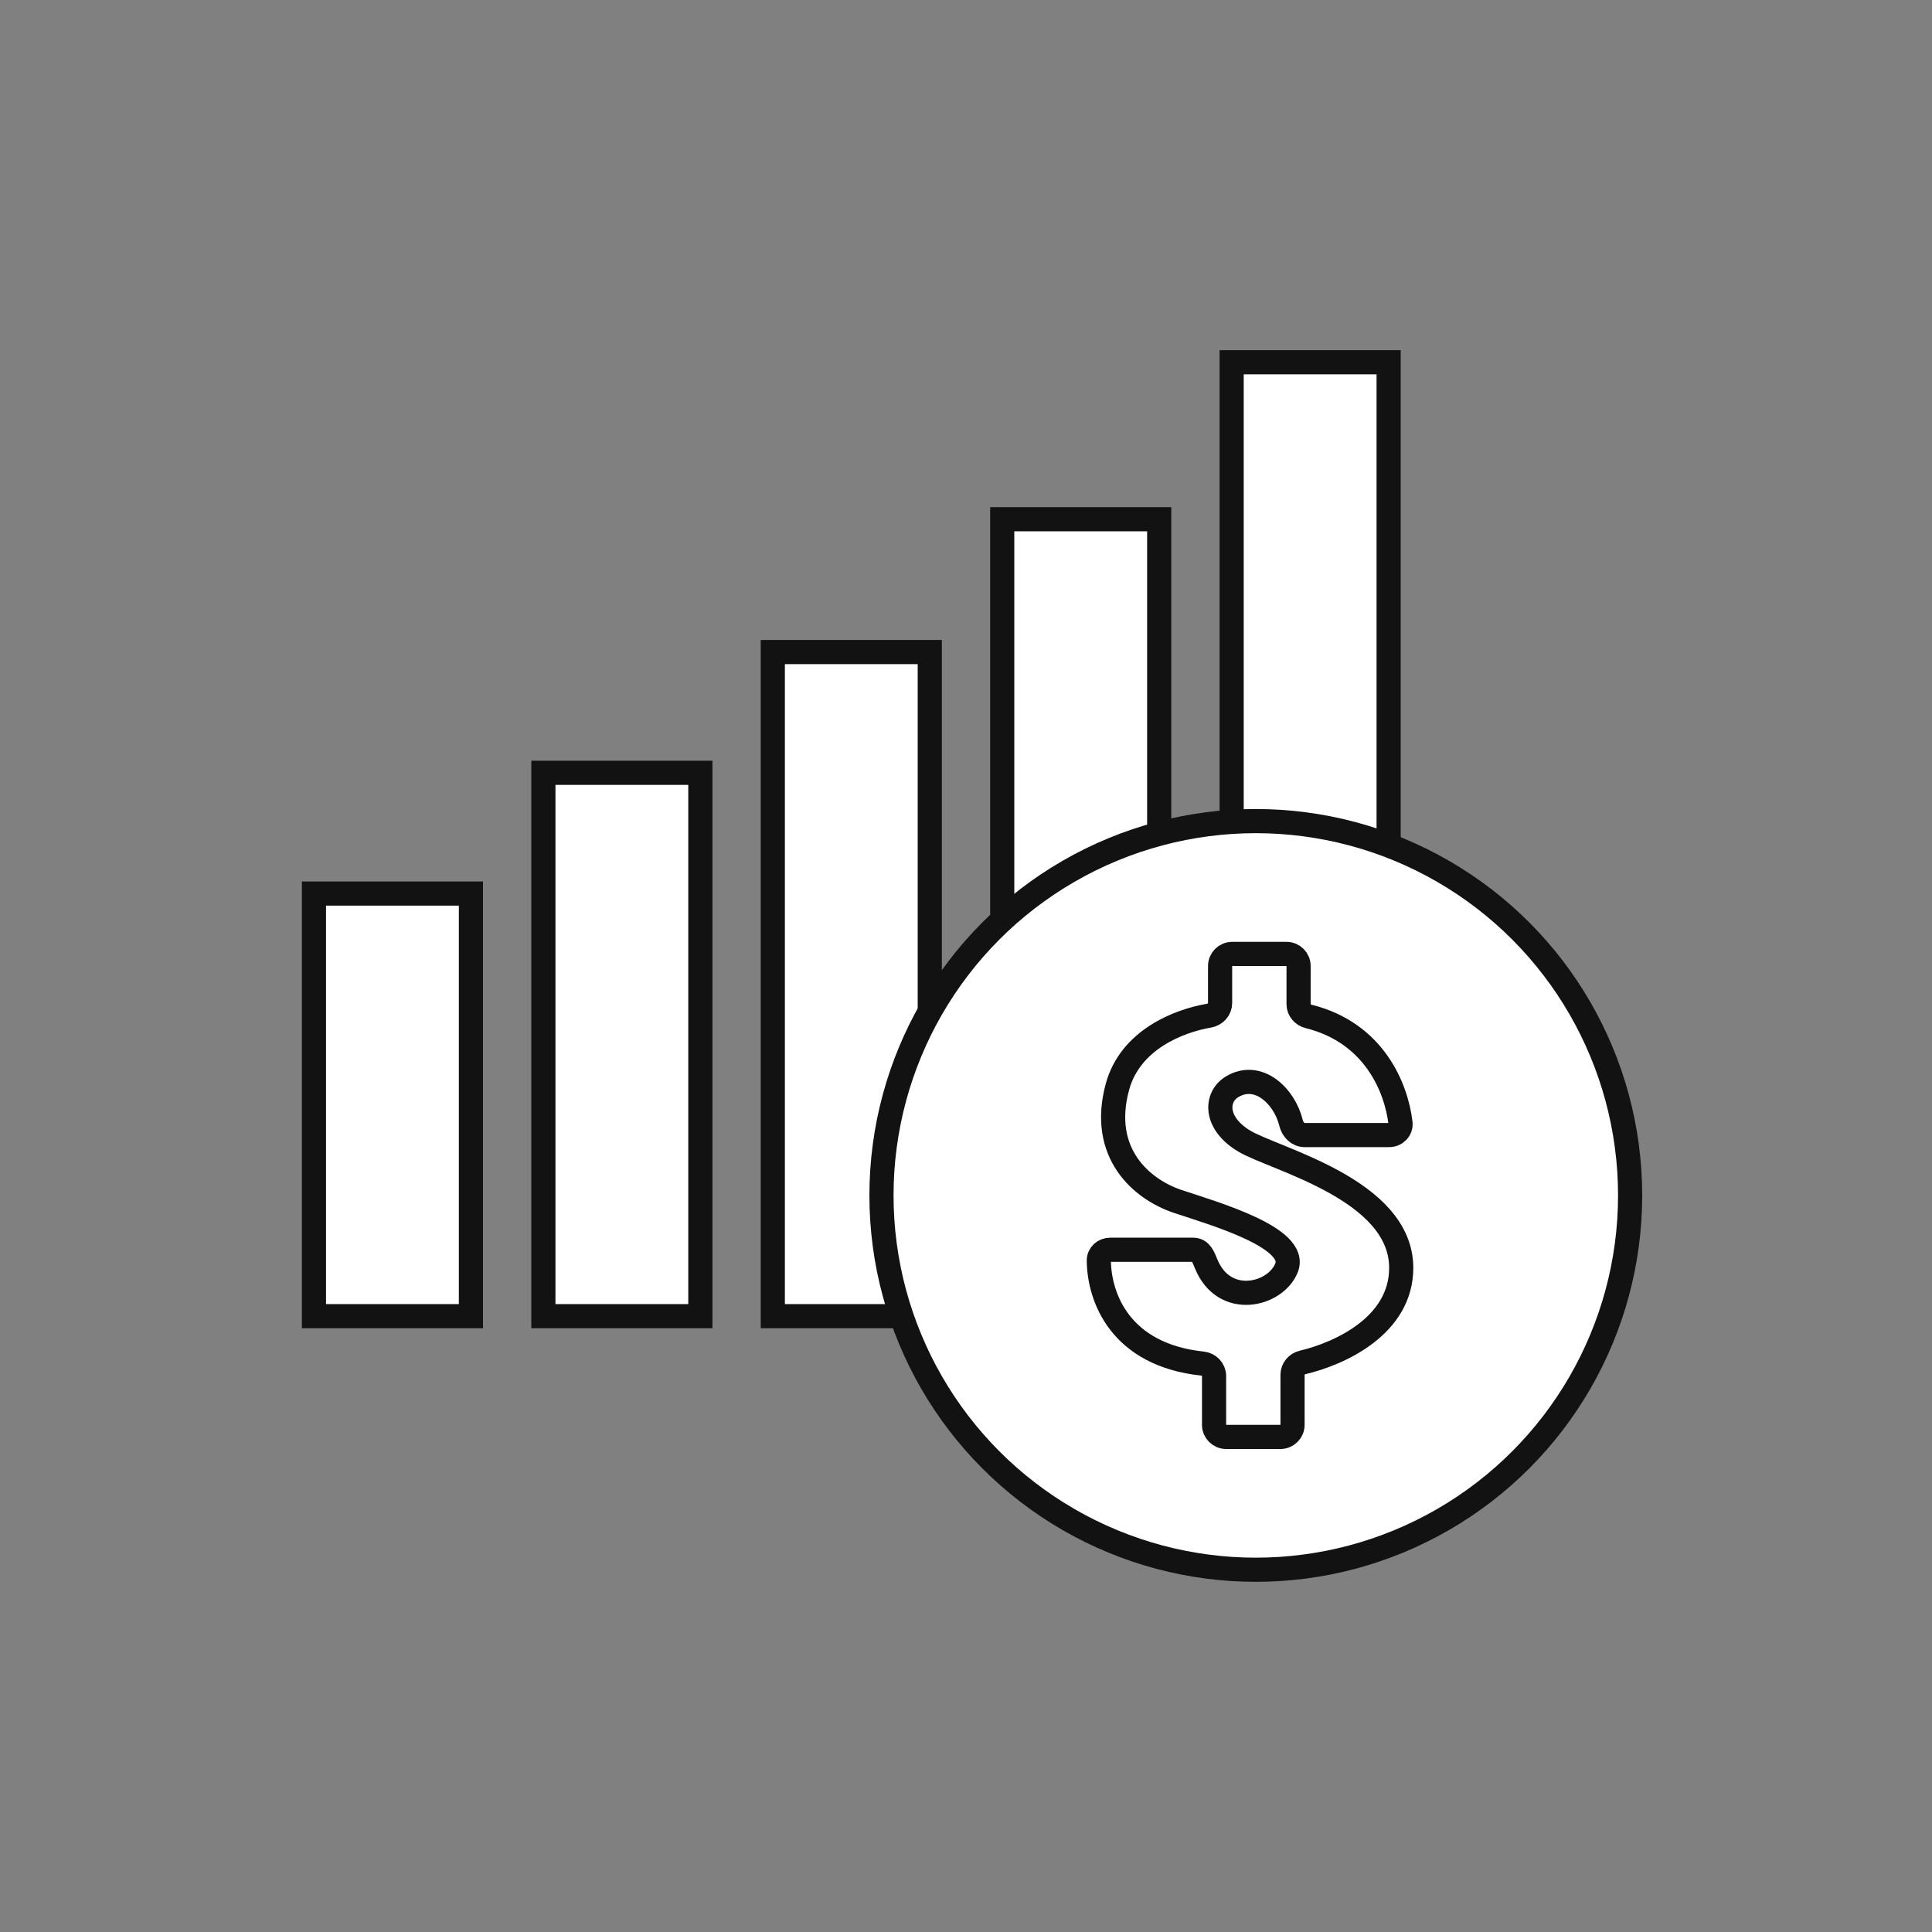 <svg width="160" height="160" viewBox="0 0 160 160" fill="none" xmlns="http://www.w3.org/2000/svg">
<rect x="0" y="0" width="160" height="160" fill="#808080" stroke="none"/>
<rect x="26" y="74" width="13" height="35" fill="white" stroke="#121212" stroke-width="2"/>
<rect x="45" y="64" width="13" height="45" fill="white" stroke="#121212" stroke-width="2"/>
<rect x="64" y="54" width="13" height="55" fill="white" stroke="#121212" stroke-width="2"/>
<rect x="83" y="43" width="13" height="66" fill="white" stroke="#121212" stroke-width="2"/>
<rect x="102" y="30" width="13" height="79" fill="white" stroke="#121212" stroke-width="2"/>
<circle cx="104" cy="99" r="31" fill="white" stroke="#121212" stroke-width="2"/>
<path d="M115.045 94H108.042C107.489 94 107.05 93.547 106.922 93.01C106.393 90.796 104.218 88.695 102.043 90C100.65 90.836 100.543 93 103.043 94.5C105.543 96 116.043 98.5 116.043 105C116.043 109.756 111.024 112.086 107.872 112.832C107.396 112.944 107.043 113.358 107.043 113.847V118C107.043 118.552 106.596 119 106.043 119H101.544C100.991 119 100.544 118.553 100.544 118.001V113.954C100.544 113.42 100.12 112.984 99.589 112.927C92.752 112.204 91.029 107.43 91 104.393C90.996 103.884 91.427 103.5 91.937 103.5H98.812C99.444 103.5 99.65 104.086 99.889 104.67C101.382 108.315 105.63 107.283 106.544 105C107.544 102.5 100.543 100.5 97.543 99.5C94.543 98.5 91.043 95.5 92.543 90C93.602 86.118 97.594 84.545 100.121 84.114C100.638 84.026 101.043 83.594 101.043 83.069V80C101.043 79.448 101.491 79 102.043 79H106.543C107.096 79 107.543 79.447 107.543 79.999V83.161C107.543 83.646 107.896 84.057 108.367 84.174C113.807 85.524 115.643 90.099 115.982 93.004C116.046 93.553 115.597 94 115.045 94Z" stroke="#121212" stroke-width="2"/>
</svg>
